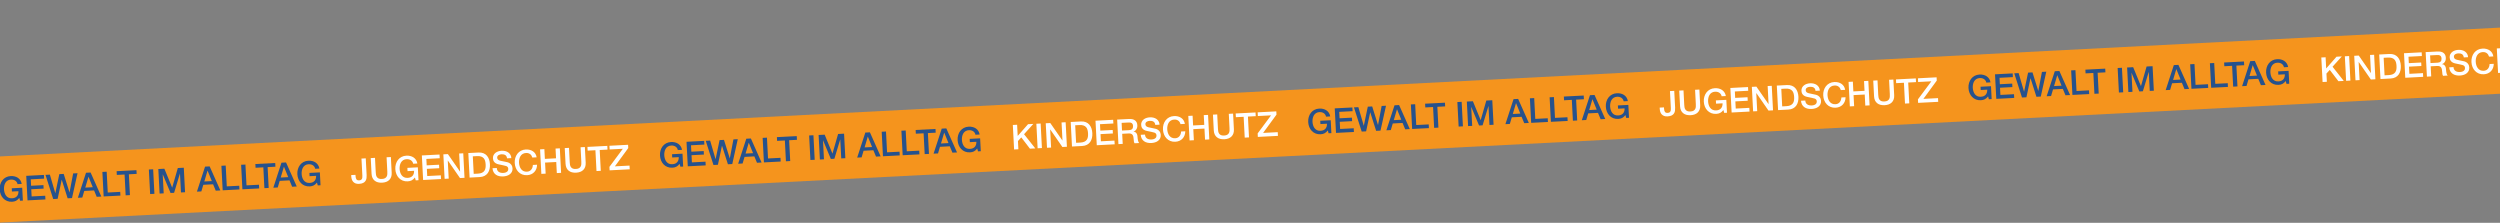 <?xml version="1.0" encoding="UTF-8"?><svg id="Ebene_2" xmlns="http://www.w3.org/2000/svg" xmlns:xlink="http://www.w3.org/1999/xlink" viewBox="0 0 1911.5 170.37"><rect x="0" y="0" width="1911.5" height="170.37" fill="#808080" stroke="none"/><defs><style>.cls-1{fill:none;}.cls-2{clip-path:url(#clippath);}.cls-3{fill:#f5941d;}.cls-4{fill:#fff;}.cls-5{fill:#27528c;}</style><clipPath id="clippath"><rect class="cls-1" width="1911.5" height="170.37"/></clipPath></defs><g id="Ebene_1-2"><g class="cls-2"><g><rect class="cls-3" x="-525.67" y="74.61" width="2797.86" height="50.49" transform="translate(-3.98 45.11) rotate(-2.95)"/><g><path class="cls-5" d="M17.47,153.39l-2.1,.11-.61-2.18c-.82,1.04-1.66,1.78-2.52,2.21s-1.85,.68-2.99,.73c-1.4,.07-2.67-.12-3.81-.58-1.14-.46-2.12-1.12-2.93-1.97-.82-.85-1.46-1.86-1.93-3.03s-.74-2.43-.81-3.78,.07-2.6,.42-3.81c.35-1.21,.89-2.28,1.61-3.22,.72-.93,1.63-1.69,2.71-2.27,1.08-.58,2.33-.91,3.73-.98,1.02-.05,1.99,.03,2.92,.26,.93,.22,1.77,.58,2.52,1.08,.75,.5,1.38,1.14,1.89,1.92,.52,.78,.86,1.69,1.04,2.74l-3.2,.17c-.12-.61-.34-1.14-.65-1.59-.31-.45-.7-.82-1.15-1.11-.45-.29-.96-.5-1.51-.63-.55-.13-1.12-.18-1.72-.15-1,.05-1.85,.3-2.56,.74s-1.27,1.01-1.69,1.71c-.42,.7-.72,1.48-.89,2.35s-.24,1.75-.19,2.64,.2,1.76,.46,2.61,.64,1.6,1.13,2.25c.49,.65,1.11,1.16,1.86,1.52s1.62,.52,2.62,.47c.84-.03,1.58-.17,2.22-.44,.64-.27,1.17-.64,1.59-1.11,.42-.47,.73-1.03,.93-1.69,.19-.66,.28-1.38,.26-2.17l-4.99,.26-.13-2.5,7.99-.41,.51,9.88Z"/><path class="cls-5" d="M20.08,134.45l13.5-.7,.15,2.84-10.22,.53,.25,4.91,9.46-.49,.14,2.68-9.46,.49,.28,5.49,10.4-.54,.15,2.84-13.69,.71-.97-18.75Z"/><path class="cls-5" d="M34.79,133.69l3.34-.17,4.13,14.17h.05s3.04-14.54,3.04-14.54l3.36-.17,4.42,14.15h.05s2.75-14.52,2.75-14.52l3.34-.17-4.21,19.02-3.34,.17-4.5-14.15h-.05s-3.1,14.54-3.1,14.54l-3.39,.17-5.91-18.5Z"/><path class="cls-5" d="M65.78,132.09l3.49-.18,8.19,18.38-3.52,.18-2.02-4.87-7.49,.39-1.5,5.06-3.39,.17,6.23-19.13Zm-.57,11.35l5.73-.3-3.23-7.92h-.08s-2.42,8.21-2.42,8.21Z"/><path class="cls-5" d="M78.29,131.45l3.28-.17,.82,15.92,9.53-.49,.15,2.84-12.82,.66-.97-18.75Z"/><path class="cls-5" d="M89.16,130.89l15.18-.78,.15,2.84-5.96,.31,.82,15.92-3.28,.17-.82-15.92-5.94,.31-.15-2.84Z"/><path class="cls-5" d="M113.82,129.61l3.28-.17,.97,18.75-3.28,.17-.97-18.75Z"/><path class="cls-5" d="M121.07,129.24l4.62-.24,5.93,14.42h.05s4.29-14.95,4.29-14.95l4.57-.24,.97,18.75-3.13,.16-.75-14.47h-.05s-4.45,14.74-4.45,14.74l-2.71,.14-5.95-14.2h-.05s.75,14.48,.75,14.48l-3.13,.16-.97-18.75Z"/><path class="cls-5" d="M156.8,127.4l3.49-.18,8.19,18.38-3.52,.18-2.02-4.87-7.49,.39-1.5,5.06-3.39,.17,6.23-19.13Zm-.57,11.35l5.73-.3-3.23-7.92h-.08s-2.42,8.21-2.42,8.21Z"/><path class="cls-5" d="M169.3,126.75l3.28-.17,.82,15.92,9.53-.49,.15,2.84-12.82,.66-.97-18.75Z"/><path class="cls-5" d="M184.38,125.98l3.28-.17,.82,15.92,9.53-.49,.15,2.84-12.82,.66-.97-18.75Z"/><path class="cls-5" d="M195.25,125.41l15.18-.78,.15,2.84-5.96,.31,.82,15.92-3.28,.17-.82-15.92-5.94,.31-.15-2.84Z"/><path class="cls-5" d="M215.21,124.39l3.49-.18,8.19,18.38-3.52,.18-2.02-4.87-7.49,.39-1.5,5.06-3.39,.17,6.23-19.13Zm-.57,11.35l5.73-.3-3.23-7.92h-.08s-2.42,8.21-2.42,8.21Z"/><path class="cls-5" d="M245.05,141.65l-2.1,.11-.61-2.18c-.82,1.04-1.66,1.78-2.52,2.21s-1.85,.68-2.99,.73c-1.4,.07-2.67-.12-3.81-.58-1.14-.46-2.12-1.12-2.93-1.97-.82-.85-1.46-1.86-1.93-3.03s-.74-2.43-.81-3.78,.07-2.6,.42-3.81c.35-1.21,.89-2.28,1.61-3.22,.72-.93,1.63-1.69,2.71-2.27,1.08-.58,2.33-.91,3.73-.98,1.02-.05,1.99,.03,2.92,.26,.93,.22,1.77,.58,2.52,1.08,.75,.5,1.38,1.14,1.89,1.92,.52,.78,.86,1.69,1.04,2.74l-3.2,.17c-.12-.61-.34-1.14-.65-1.59-.31-.45-.7-.82-1.15-1.11-.45-.29-.96-.5-1.51-.63-.55-.13-1.12-.18-1.72-.15-1,.05-1.85,.3-2.56,.74s-1.27,1.01-1.69,1.71c-.42,.7-.72,1.48-.89,2.35s-.24,1.75-.19,2.64,.2,1.76,.46,2.61,.64,1.6,1.13,2.25c.49,.65,1.11,1.16,1.86,1.52s1.62,.52,2.62,.47c.84-.03,1.58-.17,2.22-.44,.64-.27,1.17-.64,1.59-1.11,.42-.47,.73-1.03,.93-1.69,.19-.66,.28-1.38,.26-2.17l-4.99,.26-.13-2.5,7.99-.41,.51,9.88Z"/><path class="cls-4" d="M280.33,133.77c.04,.82,.01,1.62-.09,2.4s-.35,1.48-.75,2.12c-.4,.64-.99,1.16-1.79,1.57s-1.87,.65-3.22,.72c-1,.05-1.86-.06-2.57-.33-.72-.27-1.32-.66-1.8-1.17s-.85-1.13-1.1-1.85c-.25-.72-.39-1.52-.44-2.37l-.05-1,3.28-.17,.05,.97c.06,1.07,.28,1.89,.67,2.46s1.08,.83,2.08,.77c.52-.03,.95-.13,1.29-.3,.33-.18,.59-.42,.78-.74,.19-.32,.3-.7,.35-1.16,.05-.46,.06-.98,.03-1.56l-.67-12.9,3.28-.17,.66,12.71Z"/><path class="cls-4" d="M283.45,120.87l3.28-.17,.56,10.93c.03,.63,.1,1.27,.19,1.91,.09,.65,.3,1.22,.62,1.72,.32,.5,.77,.9,1.38,1.21,.6,.3,1.44,.43,2.51,.37s1.89-.26,2.46-.63,.99-.81,1.25-1.34c.26-.53,.41-1.12,.44-1.77,.03-.65,.03-1.29,0-1.92l-.56-10.93,3.28-.17,.62,12c.06,1.21-.07,2.27-.39,3.18-.32,.91-.8,1.69-1.45,2.33-.64,.64-1.43,1.13-2.36,1.48s-1.97,.55-3.13,.61-2.21-.04-3.17-.28-1.79-.66-2.5-1.23c-.71-.57-1.27-1.29-1.68-2.16-.41-.87-.65-1.92-.71-3.12l-.62-12Z"/><path class="cls-4" d="M319.96,137.79l-2.1,.11-.61-2.18c-.82,1.04-1.66,1.78-2.52,2.21s-1.85,.68-2.99,.73c-1.4,.07-2.67-.12-3.81-.58-1.14-.46-2.12-1.12-2.93-1.97-.82-.85-1.46-1.86-1.93-3.03s-.74-2.43-.81-3.78,.07-2.6,.42-3.81c.35-1.21,.89-2.28,1.61-3.22,.72-.93,1.63-1.69,2.71-2.27,1.08-.58,2.33-.91,3.73-.98,1.02-.05,1.99,.03,2.92,.26,.93,.22,1.77,.58,2.52,1.08,.75,.5,1.38,1.14,1.89,1.92,.52,.78,.86,1.69,1.04,2.74l-3.2,.17c-.12-.61-.34-1.14-.65-1.59-.31-.45-.7-.82-1.15-1.11-.45-.29-.96-.5-1.51-.63-.55-.13-1.12-.18-1.72-.15-1,.05-1.85,.3-2.56,.74s-1.27,1.01-1.69,1.71c-.42,.7-.72,1.48-.89,2.35s-.24,1.75-.19,2.64,.2,1.76,.46,2.61,.64,1.6,1.13,2.25c.49,.65,1.11,1.16,1.86,1.52s1.62,.52,2.62,.47c.84-.03,1.58-.17,2.22-.44,.64-.27,1.17-.64,1.59-1.11,.42-.47,.73-1.03,.93-1.69,.19-.66,.28-1.38,.26-2.17l-4.99,.26-.13-2.5,7.99-.41,.51,9.88Z"/><path class="cls-4" d="M322.56,118.85l13.5-.7,.15,2.84-10.22,.53,.25,4.91,9.46-.49,.14,2.68-9.46,.49,.28,5.49,10.4-.54,.15,2.84-13.69,.71-.97-18.75Z"/><path class="cls-4" d="M338.98,118l3.47-.18,9.28,13.37h.05s-.71-13.82-.71-13.82l3.13-.16,.97,18.75-3.47,.18-9.25-13.35h-.08s.71,13.79,.71,13.79l-3.13,.16-.97-18.75Z"/><path class="cls-4" d="M358.08,117.02l7.77-.4c1.44-.07,2.69,.11,3.77,.54s1.97,1.06,2.68,1.88c.71,.82,1.25,1.78,1.64,2.9,.38,1.12,.61,2.33,.67,3.63s-.03,2.52-.3,3.68c-.27,1.16-.71,2.17-1.33,3.06-.62,.88-1.45,1.6-2.47,2.14s-2.26,.85-3.69,.93l-7.77,.4-.97-18.75Zm4.11,15.91l3.23-.17c1.28-.07,2.32-.29,3.11-.67,.8-.38,1.41-.89,1.85-1.52,.43-.63,.71-1.35,.84-2.18s.16-1.71,.11-2.65-.18-1.82-.39-2.63c-.21-.8-.56-1.5-1.05-2.08-.5-.58-1.16-1.02-1.99-1.32-.83-.3-1.89-.42-3.16-.35l-3.23,.17,.69,13.4Z"/><path class="cls-4" d="M379.84,128.43c.04,.72,.19,1.32,.46,1.82,.27,.5,.63,.89,1.09,1.2,.45,.3,.97,.51,1.55,.63,.58,.12,1.2,.16,1.86,.13,.72-.04,1.33-.15,1.83-.34,.5-.19,.9-.43,1.2-.71,.3-.28,.51-.59,.64-.94,.12-.35,.17-.7,.16-1.05-.04-.72-.23-1.24-.57-1.56-.34-.33-.71-.55-1.1-.67-.68-.21-1.47-.4-2.36-.58s-2-.4-3.31-.69c-.82-.17-1.5-.41-2.05-.72-.55-.31-1-.67-1.33-1.08-.34-.4-.58-.84-.74-1.3-.16-.47-.25-.94-.27-1.43-.05-.95,.11-1.77,.46-2.49,.36-.71,.85-1.31,1.47-1.8,.62-.49,1.34-.86,2.15-1.12s1.64-.41,2.48-.46c.98-.05,1.91,.03,2.79,.24,.88,.21,1.66,.55,2.34,1.02,.68,.47,1.24,1.07,1.66,1.8,.42,.72,.66,1.58,.71,2.56l-3.28,.17c-.15-1.2-.61-2.04-1.37-2.5s-1.71-.66-2.85-.6c-.39,.02-.78,.08-1.18,.18-.4,.1-.76,.25-1.08,.45-.32,.2-.59,.46-.79,.79-.2,.33-.29,.73-.27,1.2,.03,.67,.27,1.18,.7,1.53,.43,.36,.98,.61,1.66,.77,.07,.01,.35,.07,.84,.18,.49,.11,1.03,.22,1.64,.35,.6,.13,1.19,.25,1.77,.37,.58,.12,.99,.21,1.24,.27,.62,.16,1.17,.4,1.64,.71,.47,.31,.87,.67,1.2,1.08,.33,.41,.58,.86,.75,1.34,.17,.48,.27,.97,.3,1.46,.05,1.05-.11,1.96-.5,2.73-.39,.77-.92,1.4-1.6,1.91-.68,.51-1.46,.9-2.34,1.16-.88,.26-1.79,.42-2.71,.47-1.07,.06-2.08-.02-3.04-.24-.96-.21-1.8-.57-2.53-1.08s-1.32-1.17-1.79-2c-.46-.83-.73-1.82-.81-2.97l3.28-.17Z"/><path class="cls-4" d="M407.03,120.47c-.17-.53-.39-1.02-.65-1.47-.27-.44-.6-.82-1.01-1.13-.4-.31-.87-.55-1.39-.71s-1.13-.22-1.81-.18c-1,.05-1.85,.3-2.56,.74s-1.27,1.01-1.69,1.71c-.42,.7-.72,1.48-.89,2.35s-.24,1.75-.19,2.64,.2,1.76,.46,2.61,.64,1.6,1.13,2.25c.49,.65,1.11,1.16,1.86,1.52s1.62,.52,2.62,.47c.74-.04,1.38-.2,1.92-.48,.55-.28,1.01-.66,1.39-1.13,.38-.47,.67-1,.87-1.61,.2-.61,.31-1.25,.35-1.94l3.2-.17c-.01,1.12-.2,2.16-.56,3.11-.36,.95-.88,1.78-1.54,2.49-.67,.71-1.46,1.27-2.39,1.69-.93,.42-1.96,.65-3.1,.71-1.4,.07-2.67-.12-3.81-.58s-2.12-1.12-2.93-1.97c-.82-.85-1.46-1.86-1.93-3.03s-.74-2.43-.81-3.78,.07-2.6,.42-3.81c.35-1.21,.89-2.28,1.61-3.22,.72-.93,1.63-1.69,2.71-2.27,1.08-.58,2.33-.91,3.73-.98,1.05-.05,2.05,.04,2.99,.28,.94,.24,1.78,.62,2.52,1.13,.74,.51,1.35,1.16,1.82,1.92,.48,.77,.8,1.65,.95,2.66l-3.28,.17Z"/><path class="cls-4" d="M412.95,114.19l3.28-.17,.38,7.46,8.54-.44-.38-7.46,3.28-.17,.97,18.75-3.28,.17-.44-8.46-8.54,.44,.44,8.46-3.28,.17-.97-18.75Z"/><path class="cls-4" d="M431.78,113.22l3.28-.17,.56,10.93c.03,.63,.1,1.27,.19,1.91,.09,.65,.3,1.22,.62,1.72,.32,.5,.77,.9,1.38,1.21,.6,.3,1.44,.43,2.51,.37s1.89-.26,2.46-.63,.99-.81,1.25-1.34c.26-.53,.41-1.12,.44-1.77,.03-.65,.03-1.29,0-1.92l-.56-10.93,3.28-.17,.62,12c.06,1.21-.07,2.27-.39,3.18-.32,.91-.8,1.69-1.45,2.33-.64,.64-1.43,1.13-2.36,1.48s-1.97,.55-3.13,.61-2.21-.04-3.17-.28-1.79-.66-2.5-1.23c-.71-.57-1.27-1.29-1.68-2.16-.41-.87-.65-1.92-.71-3.12l-.62-12Z"/><path class="cls-4" d="M449.17,112.32l15.18-.78,.15,2.84-5.96,.31,.82,15.92-3.28,.17-.82-15.92-5.94,.31-.15-2.84Z"/><path class="cls-4" d="M465.98,111.45l14.26-.74,.13,2.49-10.23,13.99,11.19-.58,.15,2.84-15.37,.79-.14-2.68,10.24-13.8-10.09,.52-.15-2.84Z"/><path class="cls-5" d="M522.32,127.35l-2.1,.11-.61-2.18c-.82,1.04-1.66,1.78-2.52,2.21s-1.85,.68-2.99,.73c-1.4,.07-2.67-.12-3.81-.58-1.14-.46-2.12-1.12-2.93-1.97-.82-.85-1.46-1.86-1.93-3.03s-.74-2.43-.81-3.78,.07-2.6,.42-3.81c.35-1.21,.89-2.28,1.61-3.22,.72-.93,1.63-1.69,2.71-2.27,1.08-.58,2.33-.91,3.73-.98,1.02-.05,1.99,.03,2.92,.26,.93,.22,1.77,.58,2.52,1.08,.75,.5,1.38,1.14,1.89,1.92,.52,.78,.86,1.69,1.04,2.74l-3.2,.17c-.12-.61-.34-1.14-.65-1.59-.31-.45-.7-.82-1.15-1.11-.45-.29-.96-.5-1.51-.63-.55-.13-1.12-.18-1.72-.15-1,.05-1.85,.3-2.56,.74s-1.27,1.01-1.69,1.71c-.42,.7-.72,1.48-.89,2.35s-.24,1.75-.19,2.64,.2,1.76,.46,2.61,.64,1.6,1.13,2.25c.49,.65,1.11,1.16,1.86,1.52s1.62,.52,2.62,.47c.84-.03,1.58-.17,2.22-.44,.64-.27,1.17-.64,1.59-1.11,.42-.47,.73-1.03,.93-1.69,.19-.66,.28-1.38,.26-2.17l-4.99,.26-.13-2.5,7.99-.41,.51,9.88Z"/><path class="cls-5" d="M524.92,108.41l13.5-.7,.15,2.84-10.22,.53,.25,4.91,9.46-.49,.14,2.68-9.46,.49,.28,5.49,10.4-.54,.15,2.84-13.69,.71-.97-18.75Z"/><path class="cls-5" d="M539.63,107.66l3.34-.17,4.13,14.17h.05s3.04-14.54,3.04-14.54l3.36-.17,4.42,14.15h.05s2.75-14.52,2.75-14.52l3.34-.17-4.21,19.02-3.34,.17-4.5-14.15h-.05s-3.1,14.54-3.1,14.54l-3.39,.17-5.91-18.5Z"/><path class="cls-5" d="M570.63,106.06l3.49-.18,8.19,18.38-3.52,.18-2.02-4.87-7.49,.39-1.5,5.06-3.39,.17,6.23-19.13Zm-.57,11.35l5.73-.3-3.23-7.92h-.08s-2.42,8.21-2.42,8.21Z"/><path class="cls-5" d="M583.13,105.41l3.28-.17,.82,15.92,9.53-.49,.15,2.84-12.82,.66-.97-18.75Z"/><path class="cls-5" d="M594.01,104.85l15.18-.78,.15,2.84-5.96,.31,.82,15.92-3.28,.17-.82-15.92-5.94,.31-.15-2.84Z"/><path class="cls-5" d="M618.67,103.58l3.28-.17,.97,18.75-3.28,.17-.97-18.75Z"/><path class="cls-5" d="M625.92,103.21l4.62-.24,5.93,14.42h.05s4.29-14.95,4.29-14.95l4.57-.24,.97,18.75-3.13,.16-.75-14.47h-.05s-4.45,14.74-4.45,14.74l-2.71,.14-5.95-14.2h-.05s.75,14.48,.75,14.48l-3.13,.16-.97-18.75Z"/><path class="cls-5" d="M661.64,101.36l3.49-.18,8.19,18.38-3.52,.18-2.02-4.87-7.49,.39-1.5,5.06-3.39,.17,6.23-19.13Zm-.57,11.35l5.73-.3-3.23-7.92h-.08s-2.42,8.21-2.42,8.21Z"/><path class="cls-5" d="M674.15,100.72l3.28-.17,.82,15.92,9.53-.49,.15,2.84-12.82,.66-.97-18.75Z"/><path class="cls-5" d="M689.22,99.94l3.28-.17,.82,15.92,9.53-.49,.15,2.84-12.82,.66-.97-18.75Z"/><path class="cls-5" d="M700.1,99.38l15.18-.78,.15,2.84-5.96,.31,.82,15.92-3.28,.17-.82-15.92-5.94,.31-.15-2.84Z"/><path class="cls-5" d="M720.06,98.35l3.49-.18,8.19,18.38-3.52,.18-2.02-4.87-7.49,.39-1.5,5.06-3.39,.17,6.23-19.13Zm-.57,11.35l5.73-.3-3.23-7.92h-.08s-2.42,8.21-2.42,8.21Z"/><path class="cls-5" d="M749.89,115.62l-2.1,.11-.61-2.18c-.82,1.04-1.66,1.78-2.52,2.21s-1.85,.68-2.99,.73c-1.4,.07-2.67-.12-3.81-.58-1.14-.46-2.12-1.12-2.93-1.97-.82-.85-1.46-1.86-1.93-3.03s-.74-2.43-.81-3.78,.07-2.6,.42-3.81c.35-1.21,.89-2.28,1.61-3.22,.72-.93,1.63-1.69,2.71-2.27,1.08-.58,2.33-.91,3.73-.98,1.02-.05,1.99,.03,2.92,.26,.93,.22,1.77,.58,2.52,1.08,.75,.5,1.38,1.14,1.89,1.92,.52,.78,.86,1.69,1.04,2.74l-3.2,.17c-.12-.61-.34-1.14-.65-1.59-.31-.45-.7-.82-1.15-1.11-.45-.29-.96-.5-1.51-.63-.55-.13-1.12-.18-1.72-.15-1,.05-1.85,.3-2.56,.74s-1.27,1.01-1.69,1.71c-.42,.7-.72,1.48-.89,2.35s-.24,1.75-.19,2.64,.2,1.76,.46,2.61,.64,1.6,1.13,2.25c.49,.65,1.11,1.16,1.86,1.52s1.62,.52,2.62,.47c.84-.03,1.58-.17,2.22-.44,.64-.27,1.17-.64,1.59-1.11,.42-.47,.73-1.03,.93-1.69,.19-.66,.28-1.38,.26-2.17l-4.99,.26-.13-2.5,7.99-.41,.51,9.88Z"/><path class="cls-4" d="M774.41,95.55l3.28-.17,.44,8.54,7.91-8.97,4.05-.21-7.1,7.87,8.59,10.86-4.1,.21-6.61-8.64-2.54,2.79,.33,6.3-3.28,.17-.97-18.75Z"/><path class="cls-4" d="M792.4,94.62l3.28-.17,.97,18.75-3.28,.17-.97-18.75Z"/><path class="cls-4" d="M799.57,94.25l3.47-.18,9.28,13.37h.05s-.71-13.82-.71-13.82l3.13-.16,.97,18.75-3.47,.18-9.25-13.35h-.08s.71,13.79,.71,13.79l-3.13,.16-.97-18.75Z"/><path class="cls-4" d="M818.67,93.27l7.77-.4c1.44-.07,2.69,.11,3.77,.54s1.97,1.06,2.68,1.88c.71,.82,1.25,1.78,1.64,2.9,.38,1.12,.61,2.33,.67,3.63s-.03,2.52-.3,3.68c-.27,1.16-.71,2.17-1.33,3.06-.62,.88-1.45,1.6-2.47,2.14s-2.26,.85-3.69,.93l-7.77,.4-.97-18.75Zm4.11,15.91l3.23-.17c1.28-.07,2.32-.29,3.11-.67,.8-.38,1.41-.89,1.85-1.52,.43-.63,.71-1.35,.84-2.18s.16-1.71,.11-2.65-.18-1.82-.39-2.63c-.21-.8-.56-1.5-1.05-2.08-.5-.58-1.16-1.02-1.99-1.32-.83-.3-1.89-.42-3.16-.35l-3.23,.17,.69,13.4Z"/><path class="cls-4" d="M837.63,92.29l13.5-.7,.15,2.84-10.22,.53,.25,4.91,9.46-.49,.14,2.68-9.46,.49,.28,5.49,10.4-.54,.15,2.84-13.69,.71-.97-18.75Z"/><path class="cls-4" d="M854.18,91.43l8.96-.46c2.07-.11,3.64,.26,4.72,1.1,1.08,.84,1.66,2.06,1.74,3.65,.05,.89-.05,1.64-.28,2.24-.23,.6-.51,1.09-.85,1.47s-.66,.65-1,.83c-.33,.17-.58,.29-.73,.35v.05c.28,.02,.59,.09,.92,.22,.33,.12,.65,.33,.94,.62,.3,.29,.55,.68,.76,1.16,.21,.48,.33,1.09,.37,1.83,.06,1.1,.19,2.1,.41,2.99,.21,.89,.5,1.52,.87,1.89l-3.52,.18c-.27-.39-.43-.83-.5-1.32s-.11-.96-.14-1.41c-.04-.86-.14-1.6-.27-2.21s-.36-1.12-.66-1.52-.7-.68-1.19-.85c-.49-.17-1.11-.23-1.87-.19l-4.83,.25,.4,7.72-3.28,.17-.97-18.75Zm3.72,8.37l5.38-.28c1.05-.05,1.83-.35,2.35-.87,.52-.53,.75-1.29,.7-2.29-.03-.6-.14-1.08-.34-1.44-.19-.37-.45-.65-.77-.84-.32-.19-.68-.32-1.07-.37-.4-.05-.81-.06-1.23-.04l-5.33,.27,.3,5.86Z"/><path class="cls-4" d="M875.47,102.87c.04,.72,.19,1.32,.46,1.82,.27,.5,.63,.89,1.09,1.2,.45,.3,.97,.51,1.55,.63,.58,.12,1.2,.16,1.86,.13,.72-.04,1.33-.15,1.83-.34,.5-.19,.9-.43,1.2-.71,.3-.28,.51-.59,.64-.94,.12-.35,.17-.7,.16-1.05-.04-.72-.23-1.24-.57-1.56-.34-.33-.71-.55-1.1-.67-.68-.21-1.47-.4-2.36-.58s-2-.4-3.31-.69c-.82-.17-1.5-.41-2.05-.72-.55-.31-1-.67-1.33-1.08-.34-.4-.58-.84-.74-1.3-.16-.47-.25-.94-.27-1.43-.05-.95,.11-1.77,.46-2.49,.36-.71,.85-1.31,1.47-1.8,.62-.49,1.34-.86,2.15-1.12s1.64-.41,2.48-.46c.98-.05,1.91,.03,2.79,.24,.88,.21,1.66,.55,2.34,1.02,.68,.47,1.24,1.07,1.66,1.8,.42,.72,.66,1.58,.71,2.56l-3.28,.17c-.15-1.2-.61-2.04-1.37-2.5s-1.71-.66-2.85-.6c-.39,.02-.78,.08-1.18,.18-.4,.1-.76,.25-1.08,.45-.32,.2-.59,.46-.79,.79-.2,.33-.29,.73-.27,1.2,.03,.67,.27,1.18,.7,1.53,.43,.36,.98,.61,1.66,.77,.07,.01,.35,.07,.84,.18,.49,.11,1.03,.22,1.64,.35,.6,.13,1.19,.25,1.77,.37,.58,.12,.99,.21,1.24,.27,.62,.16,1.17,.4,1.64,.71,.47,.31,.87,.67,1.2,1.08,.33,.41,.58,.86,.75,1.34,.17,.48,.27,.97,.3,1.46,.05,1.05-.11,1.96-.5,2.73-.39,.77-.92,1.4-1.6,1.91-.68,.51-1.46,.9-2.34,1.16-.88,.26-1.79,.42-2.71,.47-1.07,.06-2.08-.02-3.04-.24-.96-.21-1.8-.57-2.53-1.08s-1.32-1.17-1.79-2c-.46-.83-.73-1.82-.81-2.97l3.28-.17Z"/><path class="cls-4" d="M902.66,94.91c-.17-.53-.39-1.02-.65-1.47-.27-.44-.6-.82-1.01-1.13-.4-.31-.87-.55-1.39-.71s-1.13-.22-1.81-.18c-1,.05-1.85,.3-2.56,.74s-1.27,1.01-1.69,1.71c-.42,.7-.72,1.48-.89,2.35s-.24,1.75-.19,2.64,.2,1.76,.46,2.61,.64,1.6,1.13,2.25c.49,.65,1.11,1.16,1.86,1.52s1.62,.52,2.62,.47c.74-.04,1.38-.2,1.92-.48,.55-.28,1.01-.66,1.39-1.13,.38-.47,.67-1,.87-1.61,.2-.61,.31-1.25,.35-1.94l3.2-.17c-.01,1.12-.2,2.16-.56,3.11-.36,.95-.88,1.78-1.54,2.49-.67,.71-1.46,1.27-2.39,1.69-.93,.42-1.96,.65-3.1,.71-1.4,.07-2.67-.12-3.81-.58s-2.12-1.12-2.93-1.97c-.82-.85-1.46-1.86-1.93-3.03s-.74-2.43-.81-3.78,.07-2.6,.42-3.81c.35-1.21,.89-2.28,1.61-3.22,.72-.93,1.63-1.69,2.71-2.27,1.08-.58,2.33-.91,3.73-.98,1.05-.05,2.05,.04,2.99,.28,.94,.24,1.78,.62,2.52,1.13,.74,.51,1.35,1.16,1.82,1.92,.48,.77,.8,1.65,.95,2.66l-3.28,.17Z"/><path class="cls-4" d="M908.58,88.63l3.28-.17,.38,7.46,8.54-.44-.38-7.46,3.28-.17,.97,18.75-3.28,.17-.44-8.46-8.54,.44,.44,8.46-3.28,.17-.97-18.75Z"/><path class="cls-4" d="M927.41,87.66l3.28-.17,.56,10.93c.03,.63,.1,1.27,.19,1.91,.09,.65,.3,1.22,.62,1.72,.32,.5,.77,.9,1.38,1.21,.6,.3,1.44,.43,2.51,.37s1.89-.26,2.46-.63,.99-.81,1.25-1.34c.26-.53,.41-1.12,.44-1.77,.03-.65,.03-1.29,0-1.92l-.56-10.93,3.28-.17,.62,12c.06,1.21-.07,2.27-.39,3.18-.32,.91-.8,1.69-1.45,2.33-.64,.64-1.43,1.13-2.36,1.48s-1.97,.55-3.13,.61-2.21-.04-3.17-.28-1.79-.66-2.5-1.23c-.71-.57-1.27-1.29-1.68-2.16-.41-.87-.65-1.92-.71-3.12l-.62-12Z"/><path class="cls-4" d="M944.8,86.76l15.18-.78,.15,2.84-5.96,.31,.82,15.92-3.28,.17-.82-15.92-5.94,.31-.15-2.84Z"/><path class="cls-4" d="M961.61,85.89l14.26-.74,.13,2.49-10.23,13.99,11.19-.58,.15,2.84-15.37,.79-.14-2.68,10.24-13.8-10.09,.52-.15-2.84Z"/><path class="cls-5" d="M1017.95,101.79l-2.1,.11-.61-2.18c-.82,1.04-1.66,1.78-2.52,2.21s-1.85,.68-2.99,.73c-1.4,.07-2.67-.12-3.81-.58-1.14-.46-2.12-1.12-2.93-1.97-.82-.85-1.46-1.86-1.93-3.03s-.74-2.43-.81-3.78,.07-2.6,.42-3.81c.35-1.21,.89-2.28,1.61-3.22,.72-.93,1.63-1.69,2.71-2.27,1.08-.58,2.33-.91,3.73-.98,1.02-.05,1.99,.03,2.92,.26,.93,.22,1.77,.58,2.52,1.08,.75,.5,1.38,1.14,1.89,1.92,.52,.78,.86,1.69,1.04,2.74l-3.2,.17c-.12-.61-.34-1.14-.65-1.59-.31-.45-.7-.82-1.15-1.11-.45-.29-.96-.5-1.51-.63-.55-.13-1.12-.18-1.72-.15-1,.05-1.85,.3-2.56,.74s-1.27,1.01-1.69,1.71c-.42,.7-.72,1.48-.89,2.35s-.24,1.75-.19,2.64,.2,1.76,.46,2.61,.64,1.6,1.13,2.25c.49,.65,1.11,1.16,1.86,1.52s1.62,.52,2.62,.47c.84-.03,1.58-.17,2.22-.44,.64-.27,1.17-.64,1.59-1.11,.42-.47,.73-1.03,.93-1.69,.19-.66,.28-1.38,.26-2.17l-4.99,.26-.13-2.5,7.99-.41,.51,9.88Z"/><path class="cls-5" d="M1020.55,82.86l13.5-.7,.15,2.84-10.22,.53,.25,4.91,9.46-.49,.14,2.68-9.46,.49,.28,5.49,10.4-.54,.15,2.84-13.69,.71-.97-18.75Z"/><path class="cls-5" d="M1035.26,82.1l3.34-.17,4.13,14.17h.05s3.04-14.54,3.04-14.54l3.36-.17,4.42,14.15h.05s2.75-14.52,2.75-14.52l3.34-.17-4.21,19.02-3.34,.17-4.5-14.15h-.05s-3.1,14.54-3.1,14.54l-3.39,.17-5.91-18.5Z"/><path class="cls-5" d="M1066.26,80.5l3.49-.18,8.19,18.38-3.52,.18-2.02-4.87-7.49,.39-1.5,5.06-3.39,.17,6.23-19.13Zm-.57,11.35l5.73-.3-3.23-7.92h-.08s-2.42,8.21-2.42,8.21Z"/><path class="cls-5" d="M1078.76,79.85l3.28-.17,.82,15.92,9.53-.49,.15,2.84-12.82,.66-.97-18.75Z"/><path class="cls-5" d="M1089.63,79.29l15.18-.78,.15,2.84-5.96,.31,.82,15.92-3.28,.17-.82-15.92-5.94,.31-.15-2.84Z"/><path class="cls-5" d="M1114.3,78.02l3.28-.17,.97,18.75-3.28,.17-.97-18.75Z"/><path class="cls-5" d="M1121.55,77.65l4.62-.24,5.93,14.42h.05s4.29-14.95,4.29-14.95l4.57-.24,.97,18.75-3.13,.16-.75-14.47h-.05s-4.45,14.74-4.45,14.74l-2.71,.14-5.95-14.2h-.05s.75,14.48,.75,14.48l-3.13,.16-.97-18.75Z"/><path class="cls-5" d="M1157.27,75.8l3.49-.18,8.19,18.38-3.52,.18-2.02-4.87-7.49,.39-1.5,5.06-3.39,.17,6.23-19.13Zm-.57,11.35l5.73-.3-3.23-7.92h-.08s-2.42,8.21-2.42,8.21Z"/><path class="cls-5" d="M1169.77,75.16l3.28-.17,.82,15.92,9.53-.49,.15,2.84-12.82,.66-.97-18.75Z"/><path class="cls-5" d="M1184.85,74.38l3.28-.17,.82,15.92,9.53-.49,.15,2.84-12.82,.66-.97-18.75Z"/><path class="cls-5" d="M1195.73,73.82l15.18-.78,.15,2.84-5.96,.31,.82,15.92-3.28,.17-.82-15.92-5.94,.31-.15-2.84Z"/><path class="cls-5" d="M1215.69,72.79l3.49-.18,8.19,18.38-3.52,.18-2.02-4.87-7.49,.39-1.5,5.06-3.39,.17,6.23-19.13Zm-.57,11.35l5.73-.3-3.23-7.92h-.08s-2.42,8.21-2.42,8.21Z"/><path class="cls-5" d="M1245.52,90.06l-2.1,.11-.61-2.18c-.82,1.04-1.66,1.78-2.52,2.21s-1.85,.68-2.99,.73c-1.4,.07-2.67-.12-3.81-.58-1.14-.46-2.12-1.12-2.93-1.97-.82-.85-1.46-1.86-1.93-3.03s-.74-2.43-.81-3.78,.07-2.6,.42-3.81c.35-1.21,.89-2.28,1.61-3.22,.72-.93,1.63-1.69,2.71-2.27,1.08-.58,2.33-.91,3.73-.98,1.02-.05,1.99,.03,2.92,.26,.93,.22,1.77,.58,2.52,1.08,.75,.5,1.38,1.14,1.89,1.92,.52,.78,.86,1.69,1.04,2.74l-3.2,.17c-.12-.61-.34-1.14-.65-1.59-.31-.45-.7-.82-1.15-1.11-.45-.29-.96-.5-1.51-.63-.55-.13-1.12-.18-1.72-.15-1,.05-1.85,.3-2.56,.74s-1.27,1.01-1.69,1.71c-.42,.7-.72,1.48-.89,2.35s-.24,1.75-.19,2.64,.2,1.76,.46,2.61,.64,1.6,1.13,2.25c.49,.65,1.11,1.16,1.86,1.52s1.62,.52,2.62,.47c.84-.03,1.58-.17,2.22-.44,.64-.27,1.17-.64,1.59-1.11,.42-.47,.73-1.03,.93-1.69,.19-.66,.28-1.38,.26-2.17l-4.99,.26-.13-2.5,7.99-.41,.51,9.88Z"/><path class="cls-4" d="M1280.8,82.18c.04,.82,.01,1.62-.09,2.4s-.35,1.48-.75,2.12c-.4,.64-.99,1.16-1.79,1.57s-1.87,.65-3.22,.72c-1,.05-1.86-.06-2.57-.33-.72-.27-1.32-.66-1.8-1.17s-.85-1.13-1.1-1.85c-.25-.72-.39-1.52-.44-2.37l-.05-1,3.28-.17,.05,.97c.06,1.07,.28,1.89,.67,2.46s1.08,.83,2.08,.77c.52-.03,.95-.13,1.29-.3,.33-.18,.59-.42,.78-.74,.19-.32,.3-.7,.35-1.16,.05-.46,.06-.98,.03-1.56l-.67-12.9,3.28-.17,.66,12.71Z"/><path class="cls-4" d="M1283.93,69.27l3.28-.17,.56,10.93c.03,.63,.1,1.27,.19,1.91,.09,.65,.3,1.22,.62,1.72,.32,.5,.77,.9,1.38,1.21,.6,.3,1.44,.43,2.51,.37s1.89-.26,2.46-.63,.99-.81,1.25-1.34c.26-.53,.41-1.12,.44-1.77,.03-.65,.03-1.29,0-1.92l-.56-10.93,3.28-.17,.62,12c.06,1.21-.07,2.27-.39,3.18-.32,.91-.8,1.69-1.45,2.33-.64,.64-1.43,1.13-2.36,1.48s-1.97,.55-3.13,.61-2.21-.04-3.17-.28-1.79-.66-2.5-1.23c-.71-.57-1.27-1.29-1.68-2.16-.41-.87-.65-1.92-.71-3.12l-.62-12Z"/><path class="cls-4" d="M1320.43,86.2l-2.1,.11-.61-2.18c-.82,1.04-1.66,1.78-2.52,2.21s-1.85,.68-2.99,.73c-1.4,.07-2.67-.12-3.81-.58-1.14-.46-2.12-1.12-2.93-1.97-.82-.85-1.46-1.86-1.93-3.03s-.74-2.43-.81-3.78,.07-2.6,.42-3.81c.35-1.21,.89-2.28,1.61-3.22,.72-.93,1.63-1.69,2.71-2.27,1.08-.58,2.33-.91,3.73-.98,1.02-.05,1.99,.03,2.92,.26,.93,.22,1.77,.58,2.52,1.08,.75,.5,1.38,1.14,1.89,1.92,.52,.78,.86,1.69,1.04,2.74l-3.2,.17c-.12-.61-.34-1.14-.65-1.59-.31-.45-.7-.82-1.15-1.11-.45-.29-.96-.5-1.51-.63-.55-.13-1.12-.18-1.72-.15-1,.05-1.85,.3-2.56,.74s-1.27,1.01-1.69,1.71c-.42,.7-.72,1.48-.89,2.35s-.24,1.75-.19,2.64,.2,1.76,.46,2.61,.64,1.6,1.13,2.25c.49,.65,1.11,1.16,1.86,1.52s1.62,.52,2.62,.47c.84-.03,1.58-.17,2.22-.44,.64-.27,1.17-.64,1.59-1.11,.42-.47,.73-1.03,.93-1.69,.19-.66,.28-1.38,.26-2.17l-4.99,.26-.13-2.5,7.99-.41,.51,9.88Z"/><path class="cls-4" d="M1323.04,67.26l13.5-.7,.15,2.84-10.22,.53,.25,4.91,9.46-.49,.14,2.68-9.46,.49,.28,5.49,10.4-.54,.15,2.84-13.69,.71-.97-18.75Z"/><path class="cls-4" d="M1339.46,66.41l3.47-.18,9.28,13.37h.05s-.71-13.82-.71-13.82l3.13-.16,.97,18.75-3.47,.18-9.25-13.35h-.08s.71,13.79,.71,13.79l-3.13,.16-.97-18.75Z"/><path class="cls-4" d="M1358.55,65.43l7.77-.4c1.44-.07,2.69,.11,3.77,.54s1.97,1.06,2.68,1.88c.71,.82,1.25,1.78,1.64,2.9,.38,1.12,.61,2.33,.67,3.63s-.03,2.52-.3,3.68c-.27,1.16-.71,2.17-1.33,3.06-.62,.88-1.45,1.6-2.47,2.14s-2.26,.85-3.69,.93l-7.77,.4-.97-18.75Zm4.11,15.91l3.23-.17c1.28-.07,2.32-.29,3.11-.67,.8-.38,1.41-.89,1.85-1.52,.43-.63,.71-1.35,.84-2.18s.16-1.71,.11-2.65-.18-1.82-.39-2.63c-.21-.8-.56-1.5-1.05-2.08-.5-.58-1.16-1.02-1.99-1.32-.83-.3-1.89-.42-3.16-.35l-3.23,.17,.69,13.4Z"/><path class="cls-4" d="M1380.32,76.84c.04,.72,.19,1.32,.46,1.82,.27,.5,.63,.89,1.09,1.2,.45,.3,.97,.51,1.55,.63,.58,.12,1.2,.16,1.86,.13,.72-.04,1.33-.15,1.83-.34,.5-.19,.9-.43,1.2-.71,.3-.28,.51-.59,.64-.94,.12-.35,.17-.7,.16-1.05-.04-.72-.23-1.24-.57-1.56-.34-.33-.71-.55-1.1-.67-.68-.21-1.47-.4-2.36-.58s-2-.4-3.31-.69c-.82-.17-1.5-.41-2.05-.72-.55-.31-1-.67-1.33-1.08-.34-.4-.58-.84-.74-1.3-.16-.47-.25-.94-.27-1.43-.05-.95,.11-1.77,.46-2.49,.36-.71,.85-1.31,1.47-1.8,.62-.49,1.34-.86,2.15-1.12s1.64-.41,2.48-.46c.98-.05,1.91,.03,2.79,.24,.88,.21,1.66,.55,2.34,1.02,.68,.47,1.24,1.07,1.66,1.8,.42,.72,.66,1.58,.71,2.56l-3.28,.17c-.15-1.2-.61-2.04-1.37-2.5s-1.71-.66-2.85-.6c-.39,.02-.78,.08-1.18,.18-.4,.1-.76,.25-1.08,.45-.32,.2-.59,.46-.79,.79-.2,.33-.29,.73-.27,1.2,.03,.67,.27,1.18,.7,1.53,.43,.36,.98,.61,1.66,.77,.07,.01,.35,.07,.84,.18,.49,.11,1.03,.22,1.64,.35,.6,.13,1.19,.25,1.77,.37,.58,.12,.99,.21,1.24,.27,.62,.16,1.17,.4,1.64,.71,.47,.31,.87,.67,1.2,1.08,.33,.41,.58,.86,.75,1.34,.17,.48,.27,.97,.3,1.46,.05,1.05-.11,1.96-.5,2.73-.39,.77-.92,1.4-1.6,1.91-.68,.51-1.46,.9-2.34,1.16-.88,.26-1.79,.42-2.71,.47-1.07,.06-2.08-.02-3.04-.24-.96-.21-1.8-.57-2.53-1.08s-1.32-1.17-1.79-2c-.46-.83-.73-1.82-.81-2.97l3.28-.17Z"/><path class="cls-4" d="M1407.51,68.88c-.17-.53-.39-1.02-.65-1.47-.27-.44-.6-.82-1.01-1.13-.4-.31-.87-.55-1.39-.71s-1.13-.22-1.81-.18c-1,.05-1.85,.3-2.56,.74s-1.27,1.01-1.69,1.71c-.42,.7-.72,1.48-.89,2.35s-.24,1.75-.19,2.64,.2,1.76,.46,2.61,.64,1.6,1.13,2.25c.49,.65,1.11,1.16,1.86,1.52s1.62,.52,2.62,.47c.74-.04,1.38-.2,1.92-.48,.55-.28,1.01-.66,1.39-1.13,.38-.47,.67-1,.87-1.61,.2-.61,.31-1.25,.35-1.94l3.2-.17c-.01,1.12-.2,2.16-.56,3.11-.36,.95-.88,1.78-1.54,2.49-.67,.71-1.46,1.27-2.39,1.69-.93,.42-1.96,.65-3.1,.71-1.4,.07-2.67-.12-3.81-.58s-2.12-1.12-2.93-1.97c-.82-.85-1.46-1.86-1.93-3.03s-.74-2.43-.81-3.78,.07-2.6,.42-3.81c.35-1.21,.89-2.28,1.61-3.22,.72-.93,1.63-1.69,2.71-2.27,1.08-.58,2.33-.91,3.73-.98,1.05-.05,2.05,.04,2.99,.28,.94,.24,1.78,.62,2.52,1.13,.74,.51,1.35,1.16,1.82,1.92,.48,.77,.8,1.65,.95,2.66l-3.28,.17Z"/><path class="cls-4" d="M1413.42,62.6l3.28-.17,.38,7.46,8.54-.44-.38-7.46,3.28-.17,.97,18.75-3.28,.17-.44-8.46-8.54,.44,.44,8.46-3.28,.17-.97-18.75Z"/><path class="cls-4" d="M1432.26,61.62l3.28-.17,.56,10.93c.03,.63,.1,1.27,.19,1.91,.09,.65,.3,1.22,.62,1.72,.32,.5,.77,.9,1.38,1.21,.6,.3,1.44,.43,2.51,.37s1.89-.26,2.46-.63,.99-.81,1.25-1.34c.26-.53,.41-1.12,.44-1.77,.03-.65,.03-1.29,0-1.92l-.56-10.93,3.28-.17,.62,12c.06,1.21-.07,2.27-.39,3.18-.32,.91-.8,1.69-1.45,2.33-.64,.64-1.43,1.13-2.36,1.48s-1.97,.55-3.13,.61-2.21-.04-3.17-.28-1.79-.66-2.5-1.23c-.71-.57-1.27-1.29-1.68-2.16-.41-.87-.65-1.92-.71-3.12l-.62-12Z"/><path class="cls-4" d="M1449.65,60.73l15.18-.78,.15,2.84-5.96,.31,.82,15.92-3.28,.17-.82-15.92-5.94,.31-.15-2.84Z"/><path class="cls-4" d="M1466.46,59.86l14.26-.74,.13,2.49-10.23,13.99,11.19-.58,.15,2.84-15.37,.79-.14-2.68,10.24-13.8-10.09,.52-.15-2.84Z"/><path class="cls-5" d="M1522.8,75.76l-2.1,.11-.61-2.18c-.82,1.04-1.66,1.78-2.52,2.21s-1.85,.68-2.99,.73c-1.4,.07-2.67-.12-3.81-.58-1.14-.46-2.12-1.12-2.93-1.97-.82-.85-1.46-1.86-1.93-3.03s-.74-2.43-.81-3.78,.07-2.6,.42-3.81c.35-1.21,.89-2.28,1.61-3.22,.72-.93,1.63-1.69,2.71-2.27,1.08-.58,2.33-.91,3.73-.98,1.02-.05,1.99,.03,2.92,.26,.93,.22,1.77,.58,2.52,1.08,.75,.5,1.38,1.14,1.89,1.92,.52,.78,.86,1.69,1.04,2.74l-3.2,.17c-.12-.61-.34-1.14-.65-1.59-.31-.45-.7-.82-1.15-1.11-.45-.29-.96-.5-1.51-.63-.55-.13-1.12-.18-1.72-.15-1,.05-1.85,.3-2.56,.74s-1.27,1.01-1.69,1.71c-.42,.7-.72,1.48-.89,2.35s-.24,1.75-.19,2.64,.2,1.76,.46,2.61,.64,1.6,1.13,2.25c.49,.65,1.11,1.16,1.86,1.52s1.62,.52,2.62,.47c.84-.03,1.58-.17,2.22-.44,.64-.27,1.17-.64,1.59-1.11,.42-.47,.73-1.03,.93-1.69,.19-.66,.28-1.38,.26-2.17l-4.99,.26-.13-2.5,7.99-.41,.51,9.88Z"/><path class="cls-5" d="M1525.4,56.82l13.5-.7,.15,2.84-10.22,.53,.25,4.91,9.46-.49,.14,2.68-9.46,.49,.28,5.49,10.4-.54,.15,2.84-13.69,.71-.97-18.75Z"/><path class="cls-5" d="M1540.11,56.06l3.34-.17,4.13,14.17h.05s3.04-14.54,3.04-14.54l3.36-.17,4.42,14.15h.05s2.76-14.52,2.76-14.52l3.33-.17-4.21,19.02-3.33,.17-4.5-14.15h-.05s-3.1,14.54-3.1,14.54l-3.39,.17-5.91-18.5Z"/><path class="cls-5" d="M1571.1,54.46l3.49-.18,8.19,18.38-3.52,.18-2.02-4.87-7.49,.39-1.5,5.06-3.39,.17,6.23-19.13Zm-.57,11.35l5.73-.3-3.23-7.92h-.08s-2.42,8.21-2.42,8.21Z"/><path class="cls-5" d="M1583.61,53.82l3.28-.17,.82,15.92,9.53-.49,.15,2.84-12.82,.66-.97-18.75Z"/><path class="cls-5" d="M1594.48,53.26l15.18-.78,.15,2.84-5.96,.31,.82,15.92-3.28,.17-.82-15.92-5.94,.31-.15-2.84Z"/><path class="cls-5" d="M1619.15,51.99l3.28-.17,.97,18.75-3.28,.17-.97-18.75Z"/><path class="cls-5" d="M1626.4,51.61l4.62-.24,5.93,14.42h.05s4.29-14.95,4.29-14.95l4.57-.24,.97,18.75-3.13,.16-.75-14.47h-.05s-4.45,14.74-4.45,14.74l-2.71,.14-5.95-14.2h-.05s.75,14.48,.75,14.48l-3.13,.16-.97-18.75Z"/><path class="cls-5" d="M1662.12,49.77l3.49-.18,8.19,18.38-3.52,.18-2.02-4.87-7.49,.39-1.5,5.06-3.39,.17,6.23-19.13Zm-.57,11.35l5.73-.3-3.23-7.92h-.08s-2.42,8.21-2.42,8.21Z"/><path class="cls-5" d="M1674.62,49.13l3.28-.17,.82,15.92,9.53-.49,.15,2.84-12.82,.66-.97-18.75Z"/><path class="cls-5" d="M1689.7,48.35l3.28-.17,.82,15.92,9.53-.49,.15,2.84-12.82,.66-.97-18.75Z"/><path class="cls-5" d="M1700.57,47.79l15.18-.78,.15,2.84-5.96,.31,.82,15.92-3.28,.17-.82-15.92-5.94,.31-.15-2.84Z"/><path class="cls-5" d="M1720.54,46.76l3.49-.18,8.19,18.38-3.52,.18-2.02-4.87-7.49,.39-1.5,5.06-3.39,.17,6.23-19.13Zm-.57,11.35l5.73-.3-3.23-7.92h-.08s-2.42,8.21-2.42,8.21Z"/><path class="cls-5" d="M1750.37,64.02l-2.1,.11-.61-2.18c-.82,1.04-1.66,1.78-2.52,2.21s-1.85,.68-2.99,.73c-1.4,.07-2.67-.12-3.81-.58-1.14-.46-2.12-1.12-2.93-1.97-.82-.85-1.46-1.86-1.94-3.03-.47-1.17-.74-2.43-.81-3.78s.07-2.6,.42-3.81c.35-1.21,.89-2.28,1.61-3.22,.72-.93,1.63-1.69,2.71-2.27,1.08-.58,2.33-.91,3.73-.98,1.02-.05,1.99,.03,2.92,.26s1.77,.58,2.52,1.08c.74,.5,1.37,1.14,1.89,1.92,.51,.78,.86,1.69,1.04,2.74l-3.2,.17c-.12-.61-.34-1.14-.65-1.59s-.7-.82-1.15-1.11c-.45-.29-.96-.5-1.51-.63-.55-.13-1.13-.18-1.72-.15-1,.05-1.85,.3-2.56,.74-.71,.44-1.27,1.01-1.69,1.71-.42,.7-.72,1.48-.89,2.35-.18,.87-.24,1.75-.19,2.64s.2,1.76,.46,2.61c.26,.85,.64,1.6,1.13,2.25,.49,.65,1.11,1.16,1.86,1.52,.75,.37,1.62,.52,2.62,.47,.84-.03,1.58-.17,2.21-.44s1.17-.64,1.59-1.11c.42-.47,.73-1.03,.93-1.69,.2-.66,.28-1.38,.26-2.17l-4.99,.26-.13-2.5,7.98-.41,.51,9.88Z"/><path class="cls-4" d="M1774.88,43.96l3.28-.17,.44,8.54,7.91-8.97,4.05-.21-7.1,7.87,8.59,10.86-4.1,.21-6.61-8.64-2.54,2.79,.33,6.3-3.28,.17-.97-18.75Z"/><path class="cls-4" d="M1792.87,43.03l3.28-.17,.97,18.75-3.28,.17-.97-18.75Z"/><path class="cls-4" d="M1800.04,42.66l3.47-.18,9.28,13.37h.05s-.71-13.82-.71-13.82l3.13-.16,.97,18.75-3.47,.18-9.25-13.35h-.08s.71,13.79,.71,13.79l-3.13,.16-.97-18.75Z"/><path class="cls-4" d="M1819.14,41.67l7.77-.4c1.44-.07,2.69,.11,3.77,.54,1.08,.44,1.97,1.06,2.68,1.88s1.26,1.78,1.64,2.9c.38,1.12,.61,2.33,.67,3.63s-.03,2.52-.3,3.68c-.27,1.16-.71,2.17-1.33,3.06s-1.44,1.6-2.47,2.14c-1.02,.54-2.26,.85-3.69,.93l-7.77,.4-.97-18.75Zm4.11,15.91l3.23-.17c1.28-.07,2.32-.29,3.11-.67,.8-.38,1.41-.89,1.84-1.52s.71-1.35,.84-2.18,.16-1.71,.11-2.65-.18-1.82-.39-2.63c-.21-.8-.56-1.5-1.05-2.08s-1.16-1.02-1.99-1.32c-.83-.3-1.89-.42-3.17-.35l-3.23,.17,.69,13.4Z"/><path class="cls-4" d="M1838.11,40.7l13.5-.7,.15,2.84-10.22,.53,.25,4.91,9.46-.49,.14,2.68-9.46,.49,.28,5.49,10.4-.54,.15,2.84-13.69,.71-.97-18.75Z"/><path class="cls-4" d="M1854.65,39.84l8.96-.46c2.07-.11,3.64,.26,4.72,1.1,1.08,.84,1.66,2.06,1.74,3.65,.05,.89-.05,1.64-.28,2.24s-.52,1.09-.85,1.47c-.33,.38-.67,.65-1,.83-.33,.17-.58,.29-.73,.35v.05c.28,.02,.59,.09,.92,.22,.33,.12,.65,.33,.94,.62,.3,.29,.55,.68,.76,1.16,.21,.48,.33,1.09,.37,1.83,.06,1.1,.19,2.1,.4,2.99s.51,1.52,.88,1.89l-3.52,.18c-.27-.39-.43-.83-.5-1.32-.07-.49-.11-.96-.14-1.42-.04-.86-.14-1.6-.27-2.21s-.36-1.12-.66-1.52-.7-.68-1.19-.85-1.11-.23-1.87-.19l-4.83,.25,.4,7.72-3.28,.17-.97-18.75Zm3.72,8.37l5.38-.28c1.05-.05,1.83-.35,2.35-.87,.52-.53,.75-1.29,.7-2.29-.03-.6-.14-1.08-.34-1.44-.19-.37-.45-.65-.77-.84s-.67-.32-1.07-.37c-.4-.05-.81-.06-1.23-.04l-5.33,.27,.3,5.86Z"/><path class="cls-4" d="M1875.95,51.28c.04,.72,.19,1.32,.46,1.82,.27,.5,.63,.89,1.09,1.2,.45,.3,.97,.51,1.55,.63,.58,.12,1.2,.16,1.86,.13,.72-.04,1.33-.15,1.83-.34,.5-.19,.9-.43,1.2-.71,.3-.28,.51-.59,.64-.94,.12-.35,.17-.7,.16-1.05-.04-.72-.23-1.24-.57-1.56-.34-.33-.71-.55-1.1-.67-.68-.21-1.47-.4-2.36-.58-.9-.17-2-.4-3.31-.69-.82-.17-1.5-.41-2.05-.72-.55-.31-1-.67-1.33-1.08-.34-.4-.58-.84-.74-1.3-.15-.47-.25-.94-.27-1.43-.05-.95,.11-1.77,.47-2.49,.36-.71,.85-1.31,1.47-1.8,.62-.49,1.34-.86,2.15-1.12s1.64-.41,2.48-.46c.98-.05,1.91,.03,2.79,.24,.88,.21,1.66,.55,2.34,1.02,.68,.47,1.24,1.07,1.66,1.8,.42,.72,.66,1.58,.71,2.56l-3.28,.17c-.15-1.2-.6-2.04-1.37-2.5s-1.71-.66-2.85-.6c-.38,.02-.78,.08-1.18,.18-.4,.1-.76,.25-1.08,.45-.32,.2-.59,.46-.79,.79-.2,.33-.29,.73-.27,1.2,.03,.67,.27,1.18,.7,1.53,.43,.36,.98,.61,1.66,.77,.07,.01,.35,.07,.84,.18,.49,.11,1.03,.22,1.64,.35,.6,.13,1.19,.25,1.77,.37,.58,.12,.99,.21,1.24,.27,.62,.16,1.17,.4,1.64,.71,.47,.31,.87,.67,1.2,1.08,.33,.41,.58,.86,.76,1.34,.17,.48,.27,.97,.3,1.46,.05,1.05-.11,1.96-.5,2.73s-.92,1.4-1.6,1.91c-.67,.51-1.45,.9-2.34,1.16-.88,.26-1.79,.42-2.71,.47-1.07,.06-2.08-.02-3.04-.24-.96-.21-1.8-.57-2.53-1.08s-1.33-1.17-1.79-2c-.46-.83-.73-1.82-.81-2.97l3.28-.17Z"/><path class="cls-4" d="M1903.14,43.32c-.17-.53-.39-1.02-.66-1.47-.27-.44-.6-.82-1.01-1.13s-.87-.55-1.39-.71-1.13-.22-1.81-.18c-1,.05-1.85,.3-2.56,.74s-1.27,1.01-1.69,1.71c-.42,.7-.72,1.48-.89,2.35-.18,.87-.24,1.75-.19,2.64s.2,1.76,.46,2.61c.26,.85,.64,1.6,1.13,2.25,.49,.65,1.11,1.16,1.86,1.52s1.62,.52,2.62,.47c.74-.04,1.38-.2,1.93-.48,.55-.28,1.01-.66,1.39-1.13,.38-.47,.67-1,.86-1.61,.2-.61,.31-1.25,.35-1.94l3.2-.17c-.01,1.12-.2,2.16-.56,3.11-.36,.95-.88,1.78-1.54,2.49-.67,.71-1.46,1.27-2.39,1.69-.93,.42-1.96,.65-3.1,.71-1.4,.07-2.67-.12-3.81-.58s-2.12-1.12-2.93-1.97c-.82-.85-1.46-1.86-1.93-3.03-.47-1.17-.74-2.43-.81-3.78s.07-2.6,.42-3.81c.35-1.21,.89-2.28,1.61-3.22,.73-.93,1.63-1.69,2.71-2.27,1.08-.58,2.33-.91,3.73-.98,1.05-.05,2.05,.04,2.99,.28,.94,.24,1.78,.62,2.52,1.13s1.35,1.16,1.82,1.92c.48,.77,.8,1.65,.95,2.66l-3.28,.17Z"/><path class="cls-4" d="M1909.06,37.04l3.28-.17,.38,7.46,8.54-.44-.38-7.46,3.28-.17,.97,18.75-3.28,.17-.44-8.46-8.54,.44,.44,8.46-3.28,.17-.97-18.75Z"/></g></g></g></g></svg>